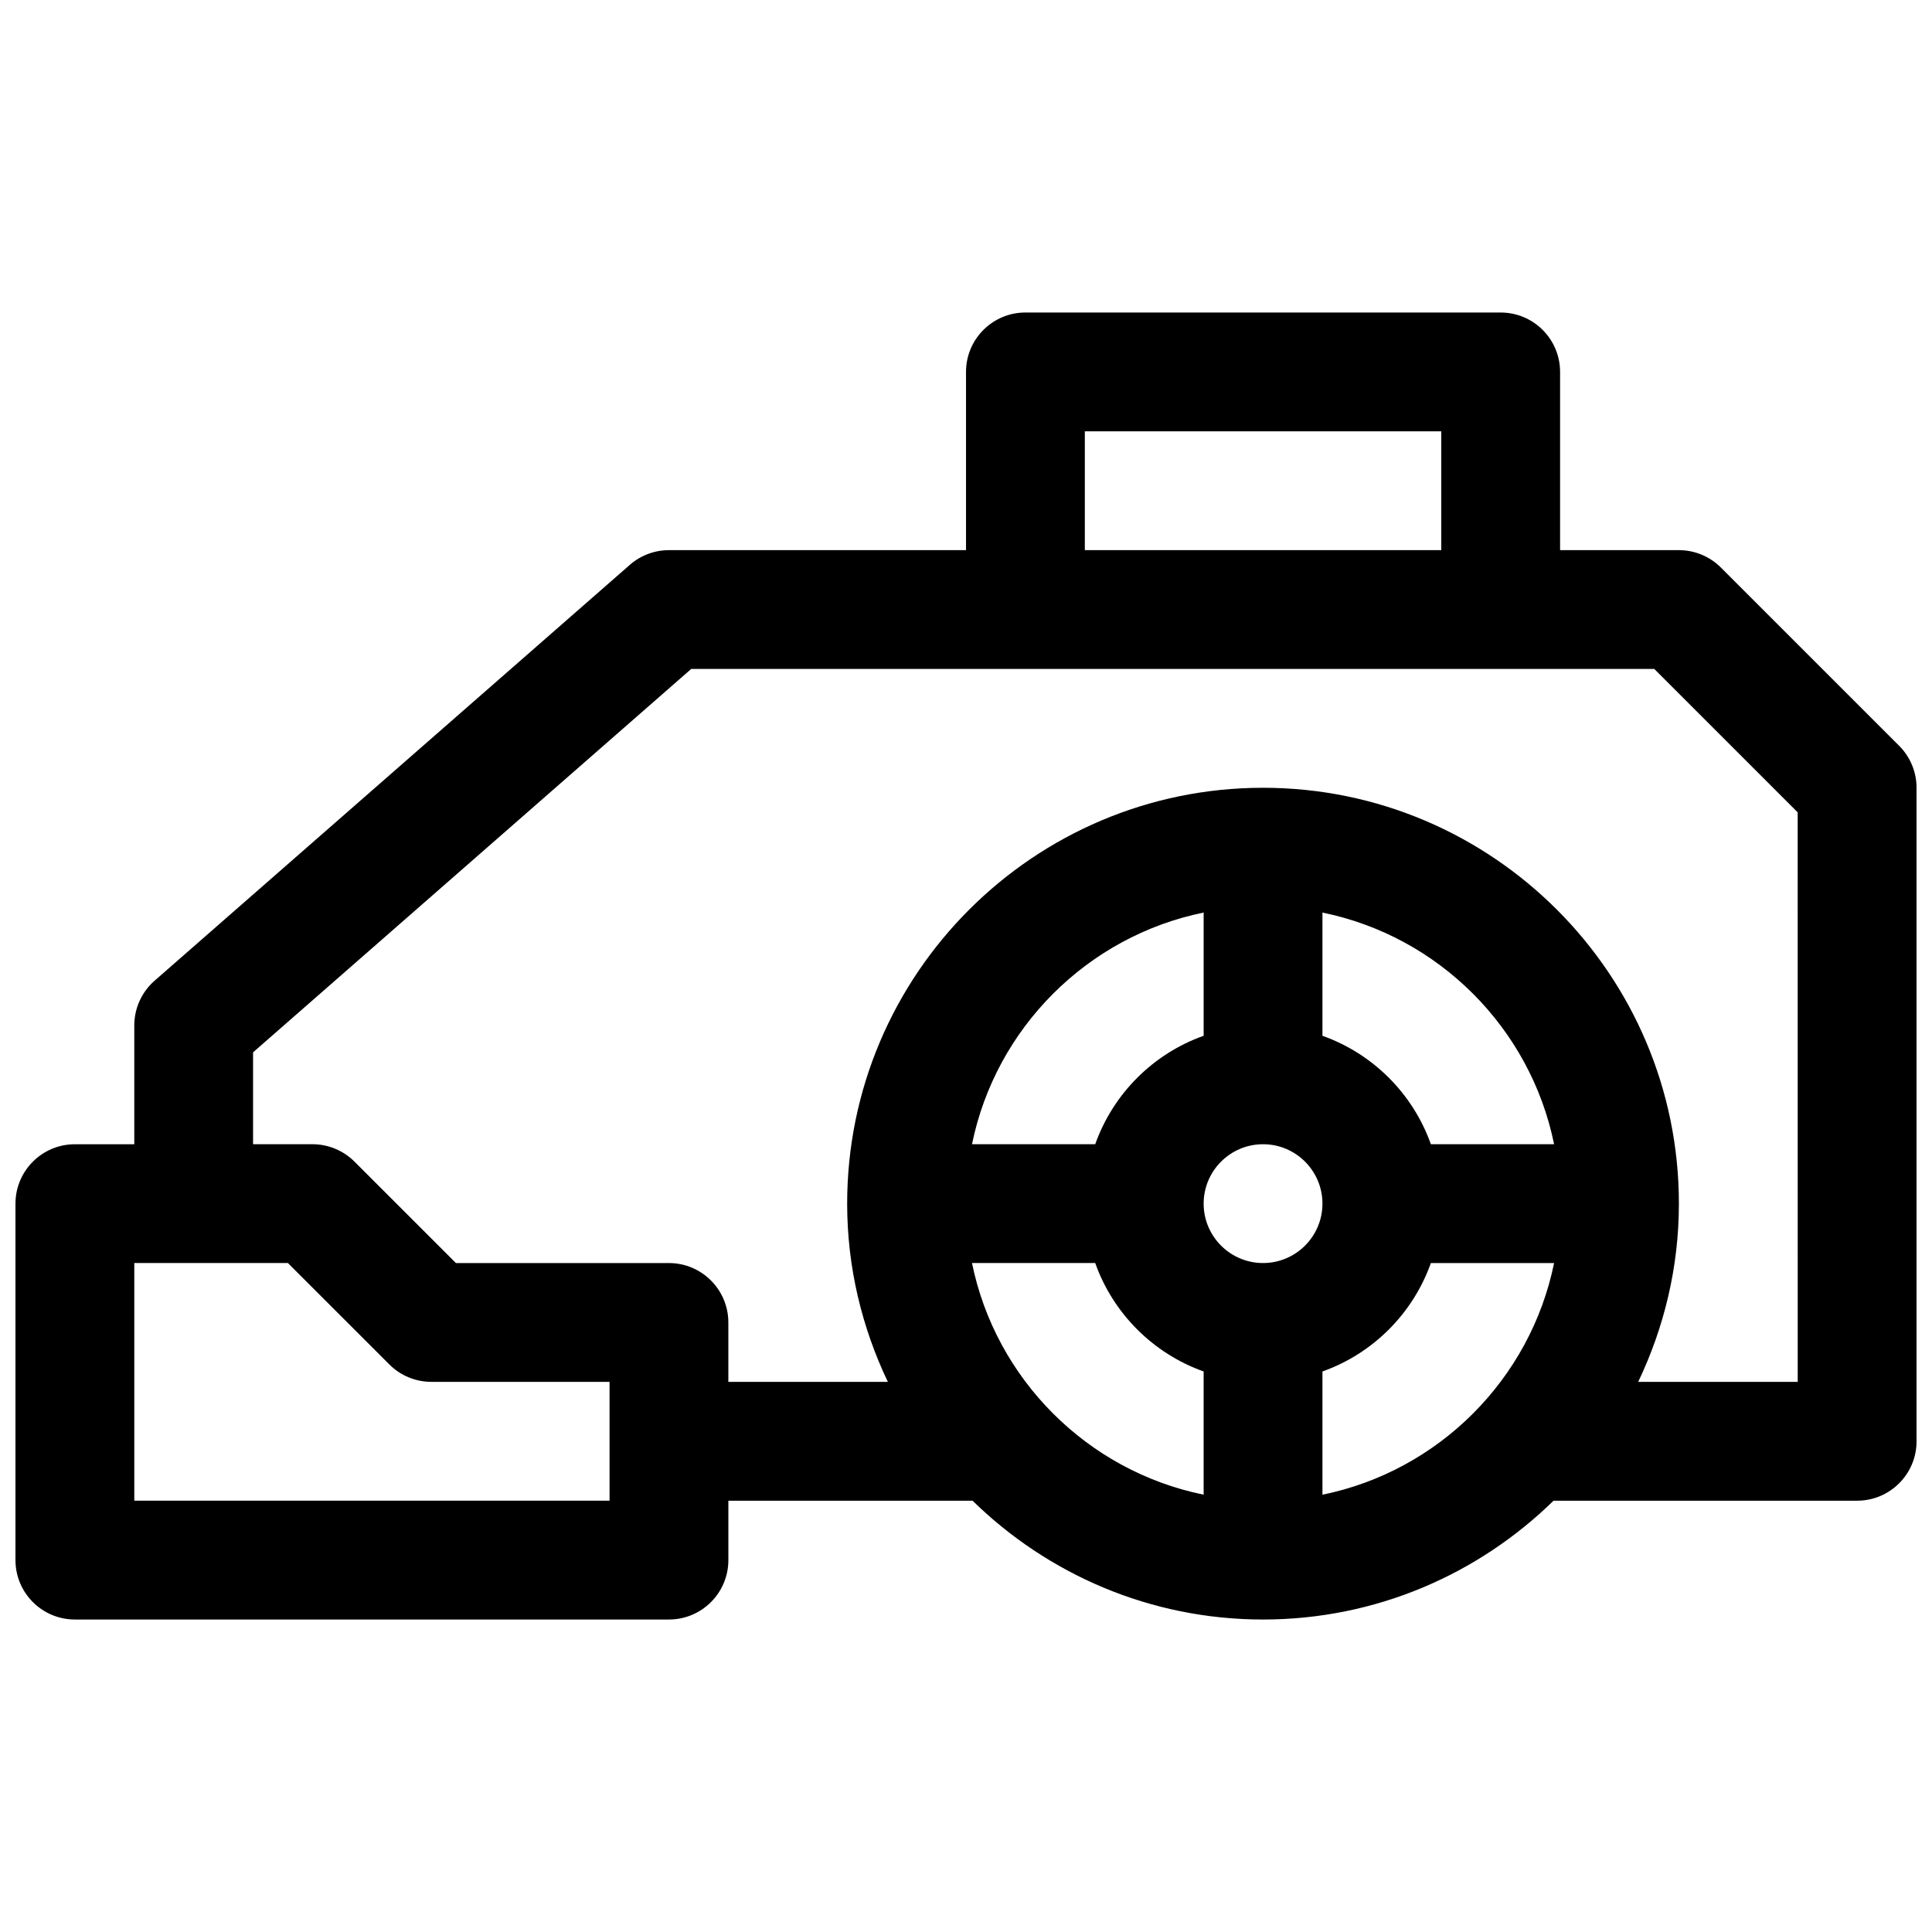 <?xml version="1.0" encoding="UTF-8"?>
<!-- Uploaded to: ICON Repo, www.svgrepo.com, Generator: ICON Repo Mixer Tools -->
<svg width="800px" height="800px" version="1.1" viewBox="144 144 512 512" xmlns="http://www.w3.org/2000/svg">
 <defs>
  <clipPath id="a">
   <path d="m148.09 226h503.81v348h-503.81z"/>
  </clipPath>
 </defs>
 <g clip-path="url(#a)">
  <path d="m647.29 341.64-47.23-47.23c-2.953-2.953-6.961-4.617-11.133-4.617h-31.488v-47.23c0-8.691-7.055-15.742-15.742-15.742l-125.95-0.004c-8.691 0-15.742 7.055-15.742 15.742v47.23l-78.723 0.004c-3.809 0-7.504 1.387-10.367 3.898l-125.95 110.21c-3.414 2.992-5.375 7.305-5.375 11.848v31.488h-15.746c-8.691 0-15.742 7.055-15.742 15.742v94.465c0 8.691 7.055 15.742 15.742 15.742h157.44c8.691 0 15.742-7.055 15.742-15.742v-15.742h64.715c19.883 19.453 47.043 31.488 76.98 31.488s57.098-12.035 76.98-31.488h80.465c8.691 0 15.742-7.055 15.742-15.742v-173.19c0-4.172-1.66-8.18-4.613-11.129zm-215.8-83.336h94.465v31.488h-94.465zm-125.95 283.39h-125.95v-62.977h40.707l26.883 26.875c2.953 2.953 6.957 4.613 11.129 4.613h47.23zm250.31-94.465h-32.652c-4.754-13.383-15.352-23.977-28.734-28.734v-32.652c30.805 6.273 55.113 30.59 61.387 61.387zm-77.129 31.488c-8.684 0-15.742-7.062-15.742-15.742 0-8.684 7.062-15.742 15.742-15.742 8.684 0 15.742 7.062 15.742 15.742 0 8.68-7.059 15.742-15.742 15.742zm-15.742-60.223c-13.383 4.754-23.977 15.352-28.734 28.734h-32.652c6.273-30.797 30.59-55.113 61.387-61.395zm-61.387 60.223h32.652c4.754 13.383 15.352 23.977 28.734 28.734v32.652c-30.805-6.273-55.113-30.59-61.387-61.387zm92.871 61.395v-32.66c13.383-4.754 23.977-15.352 28.734-28.734h32.652c-6.273 30.797-30.582 55.113-61.387 61.395zm125.95-29.906h-42.273c6.84-14.336 10.785-30.316 10.785-47.23 0-60.773-49.438-110.21-110.21-110.21-60.773 0-110.21 49.438-110.21 110.21 0 16.918 3.945 32.898 10.785 47.23h-42.273v-15.742c0-8.691-7.055-15.742-15.742-15.742h-56.449l-26.883-26.875c-2.957-2.957-6.965-4.617-11.137-4.617h-15.742v-24.348l116.12-101.61h255.21l38.012 38.008z"/>
 </g>
</svg>